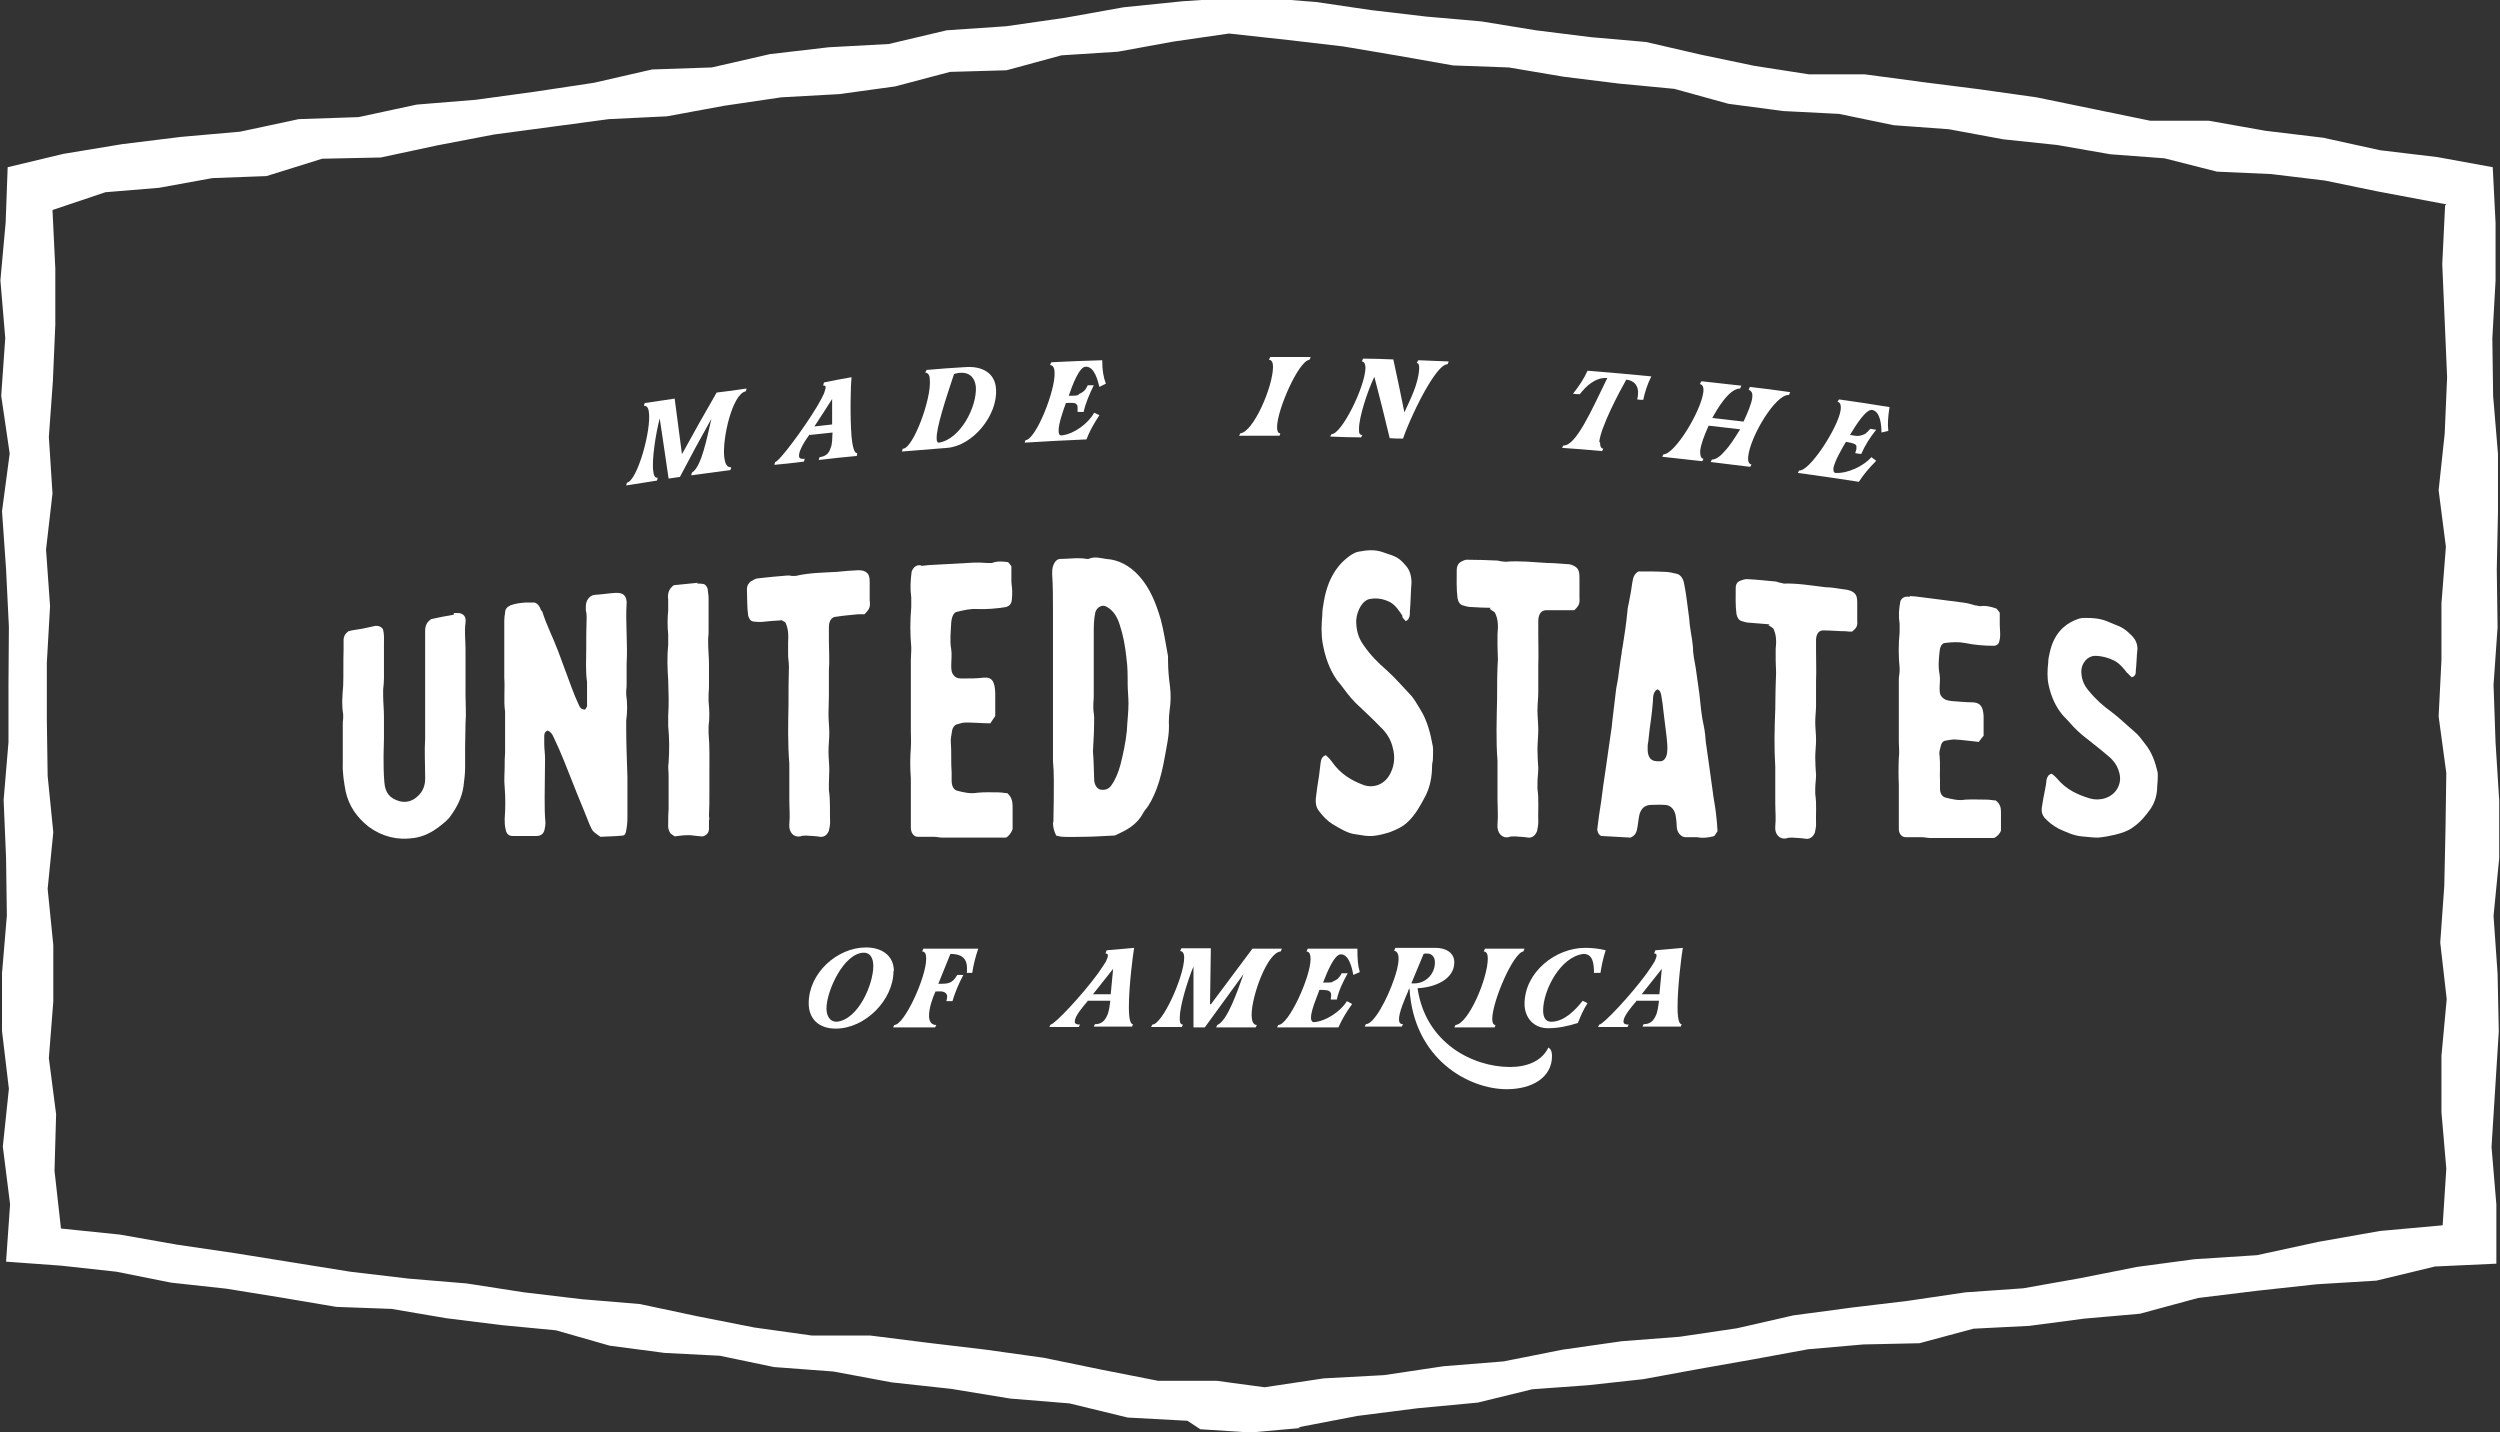 <svg width="274" height="157" viewBox="0 0 274 157" fill="none" xmlns="http://www.w3.org/2000/svg">
<rect x="0" y="0" width="274" height="157" fill="#333333" stroke="none"/>
<g clip-path="url(#clip0_713_2)">
<path d="M74.784 49.707C76.023 47.45 77.262 45.236 78.545 43.023C79.651 42.891 80.713 42.758 81.819 42.581C81.819 42.669 81.775 42.802 81.731 42.891C80.271 43.156 79.12 48.114 79.386 50.194C79.474 50.769 79.651 51.256 80.138 51.212C80.138 51.3 80.094 51.389 80.049 51.522C78.633 51.699 77.173 51.92 75.757 52.097C75.757 52.009 75.801 51.92 75.846 51.787C76.908 51.168 77.527 47.76 77.97 45.901C76.775 48.025 75.624 50.15 74.518 52.274C74.12 52.319 73.677 52.407 73.279 52.451C72.969 50.238 72.615 48.025 72.306 45.856C71.863 47.538 71.421 50.415 71.597 51.655C71.642 52.009 71.73 52.407 72.084 52.363C72.084 52.451 72.04 52.54 71.996 52.673C70.889 52.85 69.783 53.027 68.633 53.204C68.633 53.115 68.677 53.027 68.721 52.894C69.828 52.717 71.421 47.14 71.111 45.104C71.067 44.794 70.934 44.44 70.58 44.484C70.58 44.395 70.624 44.263 70.668 44.174C71.775 43.997 72.837 43.864 73.943 43.687C74.208 45.723 74.474 47.715 74.739 49.751L74.784 49.707Z" fill="white"/>
<path d="M88.722 47.627C88.192 48.335 87.528 49.441 87.572 49.973C87.572 50.238 87.793 50.327 88.192 50.282C88.192 50.371 88.147 50.459 88.103 50.592C87.041 50.725 85.935 50.858 84.873 50.946C84.873 50.858 84.917 50.769 84.961 50.637C85.404 50.592 88.103 46.963 89.563 44.528C89.873 43.997 90.139 43.51 90.316 43.112C90.404 42.802 90.493 42.581 90.493 42.448C90.493 42.315 90.404 42.227 90.227 42.271C90.227 42.138 90.271 42.05 90.316 41.917C91.333 41.696 92.351 41.519 93.325 41.341C93.236 42.094 93.148 45.591 93.325 47.804C93.369 48.246 93.502 49.707 93.944 49.663C93.944 49.751 93.944 49.84 93.9 49.973C92.528 50.105 91.112 50.238 89.74 50.415C89.74 50.327 89.785 50.238 89.829 50.105C90.493 50.017 90.847 49.707 91.024 49.132C91.245 48.645 91.201 47.981 91.245 47.405C90.404 47.494 89.608 47.583 88.767 47.671L88.722 47.627ZM91.201 46.564C91.201 45.635 91.201 44.661 91.201 43.732C90.537 44.75 89.917 45.768 89.254 46.742C89.917 46.653 90.537 46.609 91.201 46.52V46.564Z" fill="white"/>
<path d="M98.989 49.176C100.095 49.087 102.086 43.732 101.909 41.651C101.909 41.209 101.776 40.855 101.422 40.855C101.422 40.766 101.511 40.633 101.555 40.545C102.971 40.412 104.387 40.323 105.803 40.235C107.618 40.102 109.078 40.855 109.166 42.669C109.343 45.546 106.6 48.866 103.812 49.087C102.175 49.22 100.537 49.353 98.856 49.486C98.856 49.397 98.9 49.309 98.945 49.176H98.989ZM102.662 48.158C102.662 48.423 102.794 48.556 102.927 48.512C105.272 48.114 107.087 44.573 106.954 42.404C106.865 41.43 106.29 40.81 105.317 40.855C105.095 40.855 104.874 40.899 104.564 40.987C103.635 43.776 102.573 47.007 102.662 48.114V48.158Z" fill="white"/>
<path d="M118.238 43.2C118.238 43.2 118.636 43.023 118.813 42.846C118.99 42.669 119.123 42.448 119.211 42.227C119.432 42.227 119.654 42.227 119.875 42.227C119.388 43.245 118.99 44.13 118.769 45.148C118.547 45.148 118.326 45.148 118.105 45.148C118.105 44.971 118.105 44.794 118.105 44.705C118.105 44.573 118.105 44.44 118.016 44.351C117.884 44.13 117.574 44.13 116.822 44.174C116.556 44.927 115.981 46.476 116.025 47.273C116.025 47.583 116.158 47.76 116.379 47.715C117.707 47.583 119.3 46.387 119.919 45.236C120.096 45.325 120.318 45.414 120.495 45.502C119.831 46.52 119.388 47.317 119.078 48.158C116.822 48.246 114.565 48.379 112.308 48.512C112.308 48.423 112.352 48.335 112.397 48.246C113.547 48.158 115.671 42.802 115.583 40.855C115.583 40.412 115.45 40.014 115.096 40.014C115.096 39.925 115.184 39.792 115.229 39.704C117.087 39.615 118.946 39.527 120.804 39.482C120.804 40.589 120.937 41.341 121.203 42.05C120.981 42.182 120.716 42.271 120.495 42.404C120.318 41.74 119.963 40.146 118.99 40.191C118.282 40.191 117.53 42.227 117.131 43.377C117.618 43.377 117.972 43.377 118.193 43.289L118.238 43.2Z" fill="white"/>
<path d="M135.805 47.76C135.805 47.76 135.894 47.583 135.938 47.494C137.354 47.361 139.522 42.404 139.522 40.191C139.522 39.748 139.39 39.438 139.08 39.438C139.124 39.35 139.168 39.217 139.213 39.128C140.673 39.128 142.177 39.128 143.638 39.128C143.638 39.217 143.549 39.35 143.505 39.438C142.354 39.527 139.965 44.882 139.965 46.83C139.965 47.184 140.053 47.494 140.319 47.494C140.319 47.583 140.275 47.671 140.23 47.76C138.77 47.76 137.31 47.76 135.849 47.76H135.805Z" fill="white"/>
<path d="M153.86 45.325C154.568 43.776 155.453 42.094 155.541 40.412C155.541 40.102 155.541 39.792 155.276 39.792C155.32 39.704 155.364 39.571 155.453 39.482C156.559 39.527 157.665 39.571 158.771 39.615C158.771 39.704 158.683 39.837 158.639 39.925C158.108 39.925 157.4 40.81 156.603 42.094C155.408 44.041 154.169 46.874 153.771 48.069C153.284 48.069 152.797 48.069 152.311 48.025C151.78 45.768 151.204 43.51 150.629 41.297C149.877 42.846 148.948 45.723 148.948 46.963C148.948 47.405 148.948 47.671 149.302 47.671C149.302 47.76 149.213 47.848 149.169 47.937C148.063 47.937 146.912 47.892 145.806 47.848C145.806 47.76 145.894 47.671 145.939 47.583C147.045 47.583 149.611 42.404 149.656 40.323C149.656 40.014 149.567 39.615 149.257 39.615C149.302 39.527 149.346 39.394 149.39 39.305C150.496 39.305 151.603 39.35 152.709 39.394C153.151 41.386 153.55 43.377 153.948 45.325H153.86Z" fill="white"/>
<path d="M175.365 48.468C175.365 48.91 175.454 49.132 175.719 49.176C175.675 49.264 175.631 49.353 175.587 49.441C174.126 49.309 172.666 49.176 171.206 49.087C171.25 48.999 171.294 48.91 171.339 48.822C172.71 48.91 174.436 44.971 176.162 41.43C174.879 41.341 173.861 42.271 173.153 43.2C172.887 43.2 172.666 43.2 172.401 43.156C173.064 42.315 173.595 41.519 173.994 40.633C176.339 40.81 178.684 41.032 180.985 41.253C180.543 42.138 180.277 42.979 180.1 43.82C179.879 43.82 179.658 43.82 179.436 43.776C179.481 43.599 179.525 43.422 179.525 43.2C179.613 42.315 179.127 41.696 178.242 41.607C177.534 42.846 175.41 46.83 175.277 48.468H175.365Z" fill="white"/>
<path d="M191.074 46.255C191.561 45.192 191.959 44.263 192.048 43.599C192.092 43.156 192.048 42.891 191.65 42.714C191.694 42.625 191.738 42.536 191.782 42.404C193.243 42.581 194.747 42.758 196.207 42.979C196.163 43.068 196.119 43.156 196.075 43.289C194.614 43.156 191.827 47.848 191.605 50.017C191.561 50.415 191.605 50.858 191.959 50.902C191.915 50.991 191.871 51.079 191.827 51.168C190.366 50.991 188.95 50.814 187.49 50.637C187.534 50.548 187.578 50.459 187.623 50.371C187.977 50.371 188.464 50.105 188.95 49.53C189.57 48.91 190.145 47.981 190.72 47.051C189.57 46.919 188.419 46.786 187.269 46.653C186.782 47.715 186.428 48.689 186.339 49.397C186.339 49.751 186.339 50.238 186.693 50.282C186.693 50.371 186.605 50.459 186.561 50.548C185.1 50.371 183.64 50.238 182.18 50.061C182.224 49.973 182.268 49.884 182.313 49.796C183.552 49.796 186.428 45.104 186.693 42.935C186.738 42.536 186.649 42.138 186.295 42.094C186.339 42.005 186.428 41.917 186.472 41.784C187.932 41.961 189.393 42.094 190.853 42.271C190.809 42.359 190.765 42.448 190.72 42.581C189.481 42.581 188.154 44.927 187.667 45.812C188.818 45.945 189.968 46.078 191.119 46.21L191.074 46.255Z" fill="white"/>
<path d="M203.818 47.76C203.818 47.76 204.217 47.671 204.438 47.538C204.615 47.405 204.792 47.228 204.969 47.007C205.19 47.007 205.412 47.096 205.633 47.096C204.925 47.981 204.394 48.822 203.995 49.751C203.774 49.751 203.553 49.707 203.332 49.663C203.376 49.486 203.42 49.353 203.464 49.22C203.464 49.087 203.464 48.955 203.464 48.866C203.376 48.645 203.066 48.556 202.314 48.423C201.916 49.087 201.075 50.548 200.942 51.3C200.942 51.61 200.942 51.787 201.163 51.832C202.491 51.92 204.261 51.079 205.102 50.105C205.279 50.238 205.456 50.371 205.633 50.504C204.792 51.345 204.217 52.053 203.73 52.806C201.517 52.451 199.261 52.142 197.048 51.832C197.092 51.743 197.137 51.655 197.181 51.566C198.331 51.699 201.473 46.83 201.739 44.927C201.783 44.484 201.739 44.086 201.385 44.041C201.429 43.953 201.517 43.864 201.562 43.776C203.42 44.041 205.234 44.307 207.093 44.617C206.916 45.723 206.872 46.476 206.96 47.228C206.695 47.273 206.474 47.361 206.208 47.405C206.208 46.697 206.12 45.104 205.19 44.927C204.482 44.838 203.376 46.653 202.756 47.671C203.243 47.76 203.553 47.804 203.818 47.76Z" fill="white"/>
<path d="M49.738 67.191C49.738 67.191 50.092 67.191 50.313 67.191C50.844 67.279 51.109 67.633 51.021 68.253C50.888 69.227 51.021 70.156 51.021 71.13C51.021 72.812 51.021 74.494 51.021 76.176C51.021 77.194 51.109 78.212 51.021 79.275C51.021 80.116 50.977 81.001 50.977 81.842C50.977 82.594 50.977 83.347 50.977 84.099C50.977 84.807 50.888 85.471 50.8 86.18C50.623 87.419 50.092 88.437 49.428 89.367C49.118 89.853 48.632 90.207 48.189 90.562C47.348 91.225 46.375 91.712 45.357 91.845C43.587 92.111 41.905 91.712 40.401 90.606C39.118 89.588 38.233 88.349 37.879 86.711C37.702 85.737 37.525 84.719 37.569 83.657C37.569 82.284 37.569 80.868 37.569 79.452C37.569 79.23 37.569 78.965 37.613 78.743C37.613 78.566 37.613 78.389 37.613 78.301C37.436 77.239 37.525 76.176 37.613 75.158C37.657 73.83 37.613 72.502 37.657 71.13C37.657 70.82 37.657 70.511 37.657 70.156C37.657 69.758 37.834 69.448 38.188 69.183C38.631 69.05 39.162 69.006 39.649 68.917C40.091 68.829 40.489 68.74 40.888 68.651C41.33 68.519 41.684 68.607 41.95 68.917C42.127 69.448 42.082 69.979 42.082 70.555C42.082 71.794 42.082 73.078 42.082 74.361C42.082 74.76 42.038 75.158 41.994 75.556C41.994 75.778 41.994 75.955 41.994 76.176C41.994 76.973 42.082 77.77 42.082 78.566C42.082 79.363 42.082 80.116 42.082 80.912C42.082 81.576 42.038 82.196 42.038 82.86C42.038 83.834 42.038 84.763 42.127 85.737C42.215 86.888 42.702 87.507 43.808 87.817C44.516 87.994 45.18 87.817 45.755 87.286C46.375 86.755 46.64 86.002 46.596 85.162C46.596 83.745 46.507 82.329 46.596 80.957C46.596 79.85 46.596 78.832 46.596 77.725C46.596 76.663 46.596 75.601 46.596 74.538C46.596 72.724 46.596 70.953 46.596 69.138C46.596 68.651 46.729 68.209 47.26 67.855C48.1 67.678 48.897 67.501 49.738 67.368V67.191Z" fill="white"/>
<path d="M59.429 67.014C59.915 68.563 60.623 69.891 61.199 71.44C61.685 72.768 62.172 74.052 62.659 75.379C62.88 75.999 63.146 76.619 63.411 77.194C63.544 77.548 63.721 77.77 64.119 77.77C64.163 77.77 64.252 77.548 64.34 77.416C64.34 76.929 64.34 76.53 64.34 76.088C64.34 75.734 64.34 75.335 64.34 74.981C64.34 74.893 64.34 74.804 64.34 74.76C64.163 73.52 64.252 72.281 64.252 71.042C64.252 69.891 64.252 68.829 64.296 67.722C64.296 67.456 64.296 67.191 64.208 66.925C64.208 66.793 64.208 66.571 64.208 66.438C64.208 65.863 64.562 65.288 65.137 65.199C65.933 65.155 66.73 65.022 67.482 64.978C67.704 64.978 67.925 64.978 68.146 65.066C68.456 65.199 68.633 65.465 68.677 65.907C68.677 65.907 68.677 66.04 68.677 66.084C68.544 68.342 68.81 70.555 68.677 72.768C68.677 73.476 68.677 74.184 68.677 74.893C68.677 75.158 68.677 75.424 68.633 75.689C68.633 75.822 68.633 75.955 68.633 76.132C68.766 77.061 68.766 78.035 68.633 78.965C68.633 79.319 68.633 79.673 68.633 80.027C68.633 81.709 68.721 83.48 68.766 85.162C68.766 86.666 68.766 88.127 68.766 89.632C68.766 90.119 68.721 90.562 68.633 91.004C68.633 91.181 68.544 91.314 68.5 91.447C68.412 91.535 68.323 91.58 68.234 91.58C67.394 91.668 66.597 91.668 65.801 91.712C65.579 91.535 65.27 91.358 65.048 91.137C64.871 90.96 64.739 90.65 64.606 90.34C64.163 89.234 63.721 88.127 63.278 87.065C62.792 85.826 62.305 84.63 61.818 83.391C61.464 82.506 61.066 81.621 60.668 80.779C60.535 80.425 60.314 80.204 60.048 80.071C59.738 80.16 59.65 80.381 59.65 80.647C59.65 80.957 59.65 81.222 59.65 81.532C59.65 82.063 59.738 82.594 59.738 83.17C59.738 84.586 59.694 86.002 59.694 87.375C59.694 88.304 59.694 89.278 59.783 90.207C59.783 90.429 59.738 90.65 59.694 90.871C59.606 91.403 59.252 91.624 58.809 91.624C57.968 91.624 57.083 91.624 56.198 91.624C55.756 91.624 55.49 91.403 55.402 90.827C55.313 90.473 55.313 90.075 55.313 89.721C55.402 88.57 55.402 87.419 55.313 86.268C55.225 85.471 55.313 84.719 55.313 83.922C55.313 83.435 55.313 82.993 55.358 82.506C55.358 82.196 55.358 81.93 55.358 81.621C55.358 80.514 55.358 79.452 55.358 78.301C55.358 78.212 55.358 78.124 55.358 77.991C55.181 76.796 55.358 75.556 55.269 74.317C55.269 72.193 55.269 70.112 55.269 68.032C55.269 67.722 55.313 67.412 55.358 67.147C55.358 66.748 55.579 66.527 55.933 66.35C56.508 66.129 57.039 66.084 57.57 66.04C57.88 66.04 58.145 66.04 58.588 66.04C58.898 66.129 59.163 66.438 59.296 66.881L59.429 67.014Z" fill="white"/>
<path d="M76.377 63.96C76.598 63.96 76.819 63.96 77.085 64.004C77.306 64.048 77.483 64.269 77.571 64.579C77.571 64.845 77.66 65.199 77.66 65.509C77.66 66.748 77.66 67.943 77.66 69.138C77.66 69.404 77.66 69.67 77.616 69.935C77.616 70.112 77.616 70.289 77.616 70.466C77.616 71.263 77.704 71.971 77.704 72.768C77.704 73.52 77.704 74.229 77.704 75.025C77.704 75.335 77.704 75.734 77.66 76.043C77.66 76.353 77.66 76.619 77.66 76.884C77.748 77.77 77.793 78.699 77.66 79.584C77.66 79.85 77.66 80.116 77.66 80.381C77.793 81.842 77.748 83.347 77.748 84.807C77.748 85.471 77.748 86.18 77.748 86.844C77.748 87.684 77.748 88.57 77.704 89.411C77.704 89.588 77.793 89.721 77.704 89.898C77.704 90.163 77.704 90.517 77.704 90.827C77.704 91.225 77.483 91.535 77.04 91.668C76.642 91.668 76.111 91.58 75.624 91.535C75.536 91.535 75.403 91.535 75.315 91.535C74.872 91.535 74.341 91.624 73.943 91.668C73.766 91.535 73.633 91.447 73.5 91.358C73.279 91.049 73.191 90.694 73.235 90.296C73.235 89.721 73.235 89.189 73.279 88.658C73.279 88.437 73.279 88.26 73.279 88.039C73.279 87.552 73.279 87.021 73.279 86.489C73.279 86.002 73.279 85.471 73.279 84.984C73.279 84.498 73.191 84.055 73.279 83.568C73.368 82.24 73.368 80.912 73.235 79.584C73.235 79.186 73.235 78.788 73.235 78.434C73.323 77.15 73.279 75.866 73.235 74.538C73.146 73.255 73.102 71.971 73.235 70.643C73.235 70.289 73.235 69.935 73.235 69.537C73.146 68.651 73.146 67.766 73.235 66.881C73.235 66.527 73.235 66.129 73.235 65.73C73.146 65.111 73.279 64.535 73.854 64.137C74.739 64.048 75.624 63.96 76.509 63.871L76.377 63.96Z" fill="white"/>
<path d="M85.625 67.988C84.917 68.032 84.209 68.076 83.457 68.165C83.147 68.165 82.882 68.165 82.572 68.12C82.262 68.076 82.085 67.811 81.996 67.456C81.864 66.527 81.908 65.553 81.864 64.579C81.864 64.181 82.041 63.915 82.262 63.738C82.572 63.561 82.837 63.384 83.103 63.384C84.165 63.252 85.271 63.163 86.333 63.074C86.466 63.074 86.599 63.074 86.775 63.119C86.908 63.119 87.085 63.119 87.218 63.119C88.723 62.765 90.227 62.765 91.732 62.676C92.484 62.587 93.236 62.543 94.033 62.499C94.21 62.499 94.342 62.499 94.564 62.543C95.139 62.72 95.316 63.03 95.316 63.783C95.316 64.269 95.316 64.712 95.316 65.155C95.316 65.376 95.316 65.597 95.316 65.775C95.404 66.527 95.316 66.748 94.741 67.324C94.564 67.324 94.298 67.324 94.033 67.324C93.236 67.412 92.484 67.456 91.687 67.589C91.156 67.589 90.847 68.032 90.847 68.74C90.847 69.271 90.847 69.714 90.847 70.245C90.847 71.307 90.935 72.414 90.847 73.476C90.847 74.406 90.847 75.335 90.847 76.309C90.847 76.929 90.802 77.637 90.802 78.301C90.802 78.965 90.891 79.673 90.891 80.337C90.891 81.001 90.802 81.709 90.802 82.373C90.802 83.037 90.891 83.701 90.891 84.365C90.891 84.896 90.847 85.383 90.847 85.958C90.847 86.135 90.847 86.357 90.847 86.578C91.024 87.773 90.935 88.968 90.979 90.163C90.979 90.473 90.891 90.783 90.847 91.049C90.625 91.58 90.271 91.757 89.873 91.712C89.386 91.624 88.9 91.624 88.369 91.58C88.147 91.58 87.926 91.58 87.705 91.668C86.997 91.801 86.421 91.225 86.51 90.296C86.599 89.411 86.51 88.57 86.51 87.729C86.51 86.844 86.51 85.958 86.51 85.073C86.51 84.807 86.51 84.586 86.51 84.365C86.51 84.099 86.51 83.878 86.51 83.701C86.333 81.532 86.377 79.407 86.421 77.239C86.421 75.866 86.421 74.494 86.466 73.078C86.466 72.591 86.377 72.192 86.377 71.75C86.377 71.307 86.377 70.909 86.377 70.466C86.421 69.67 86.421 68.873 86.067 68.209C85.891 68.076 85.713 68.032 85.537 67.899L85.625 67.988Z" fill="white"/>
<path d="M100.98 62.012C101.29 62.012 101.688 61.924 101.998 61.924C103.635 61.835 105.228 61.746 106.821 61.658C107.264 61.658 107.706 61.658 108.149 61.702C108.37 61.702 108.547 61.702 108.724 61.702C109.299 61.481 109.874 61.525 110.494 61.614C110.627 61.791 110.759 61.924 110.848 62.056C110.848 62.676 110.848 63.163 110.848 63.65C110.848 64.048 110.936 64.402 110.936 64.801C110.936 65.111 110.936 65.465 110.892 65.775C110.848 66.217 110.582 66.438 110.273 66.527C109.211 66.704 108.149 66.793 107.042 66.748C106.334 66.704 105.626 66.881 104.874 67.058C104.52 67.102 104.299 67.633 104.255 68.253C104.21 69.227 104.078 70.201 104.255 71.174C104.343 71.706 104.255 72.325 104.255 72.856C104.255 73.299 104.255 73.698 104.52 74.007C104.83 74.406 105.228 74.361 105.626 74.361C106.334 74.361 107.087 74.361 107.795 74.273C108.724 74.184 109.034 74.671 109.078 75.955C109.078 76.752 109.078 77.548 109.078 78.478C108.901 78.699 108.768 78.965 108.547 79.275C107.618 79.275 106.733 79.186 105.848 79.186C105.494 79.186 105.14 79.319 104.83 79.407C104.564 79.496 104.387 79.806 104.343 80.116C104.299 80.514 104.166 80.957 104.21 81.355C104.299 82.462 104.21 83.568 104.299 84.63C104.299 84.94 104.299 85.25 104.299 85.56C104.299 86.135 104.52 86.578 104.918 86.666C105.626 86.844 106.334 87.021 107.087 86.888C107.883 86.799 108.635 86.844 109.432 86.844C109.786 86.844 110.14 86.932 110.405 86.932C110.848 87.33 110.981 87.773 110.981 88.393C110.981 89.234 110.981 90.03 110.981 90.871C110.833 91.285 110.597 91.594 110.273 91.801C108.768 91.801 107.308 91.801 105.759 91.801C104.918 91.801 104.122 91.801 103.281 91.801C102.971 91.801 102.662 91.712 102.352 91.712C102.042 91.712 101.732 91.712 101.422 91.712C101.113 91.712 100.847 91.712 100.582 91.712C100.139 91.712 99.829 91.27 99.829 90.694C99.829 90.075 99.829 89.499 99.829 88.968C99.829 88.747 99.829 88.525 99.829 88.304C99.829 87.463 99.829 86.666 99.829 85.781C99.829 85.648 99.829 85.471 99.829 85.294C99.741 84.188 99.741 83.081 99.829 81.93C99.874 81.311 99.829 80.647 99.829 80.071C99.829 79.85 99.829 79.629 99.829 79.452C99.829 77.061 99.829 74.671 99.829 72.325C99.829 71.971 99.874 71.617 99.874 71.263C99.874 71.13 99.874 70.998 99.874 70.909C99.741 69.493 99.741 68.032 99.874 66.527C99.874 66.173 99.874 65.819 99.874 65.465C99.741 64.535 99.785 63.65 99.918 62.632C100.139 62.101 100.493 61.879 100.936 61.968L100.98 62.012Z" fill="white"/>
<path d="M115.45 90.163C115.45 89.322 115.494 88.437 115.494 87.552C115.494 86.18 115.538 84.763 115.406 83.391C115.406 83.258 115.406 83.126 115.406 82.993C115.406 79.584 115.406 76.176 115.406 72.812C115.406 71.573 115.406 70.289 115.406 69.05C115.406 68.386 115.406 67.722 115.406 67.014C115.406 65.686 115.406 64.269 115.317 62.897C115.317 62.676 115.317 62.455 115.361 62.233C115.494 61.658 115.804 61.26 116.202 61.26C117.176 61.26 118.149 61.083 119.123 61.26C119.211 61.26 119.211 61.26 119.3 61.26C119.964 60.95 120.583 61.171 121.247 61.26C122.574 61.348 123.813 61.968 124.875 63.163C126.026 64.447 126.69 66.084 127.221 67.899C127.575 69.227 127.752 70.555 128.017 71.927C128.017 72.06 128.017 72.237 128.017 72.414C128.017 73.343 128.106 74.361 128.238 75.291C128.327 76.088 128.327 76.973 128.194 77.814C128.15 78.212 128.106 78.655 128.106 79.098C128.194 80.47 127.884 81.665 127.663 82.948C127.442 84.188 127.176 85.383 126.734 86.534C126.424 87.33 126.026 88.171 125.495 88.791C125.451 88.88 125.362 88.968 125.318 89.057C124.566 90.473 123.415 91.004 122.265 91.535C122.22 91.58 122.088 91.58 121.999 91.58C120.937 91.624 119.831 91.712 118.769 91.712C118.016 91.712 117.22 91.757 116.468 91.712C116.246 91.712 115.981 91.624 115.76 91.58C115.494 91.049 115.406 90.606 115.406 90.119L115.45 90.163ZM119.919 85.383C119.919 86.002 120.229 86.445 120.583 86.534C121.026 86.622 121.512 86.534 121.822 86.047C122.265 85.427 122.574 84.63 122.796 83.834C123.105 82.594 123.371 81.399 123.504 80.071C123.548 79.098 123.681 78.079 123.681 77.106C123.681 76.397 123.592 75.645 123.592 74.937C123.592 74.007 123.592 73.034 123.459 72.148C123.327 70.82 123.105 69.625 122.707 68.43C122.397 67.456 121.911 66.793 121.158 66.438C120.716 66.261 120.185 66.615 120.052 67.102C119.875 67.855 119.875 68.696 119.875 69.448C119.875 69.802 119.875 70.112 119.875 70.466C119.875 72.325 119.875 74.096 119.875 75.955C119.875 76.353 119.875 76.707 119.831 77.106C119.831 77.283 119.831 77.46 119.831 77.637C119.831 77.991 119.919 78.301 119.919 78.655C119.919 79.85 119.875 81.045 119.787 82.373C119.875 83.258 119.875 84.321 119.919 85.339V85.383Z" fill="white"/>
<path d="M153.771 67.589C153.373 66.97 152.93 66.306 152.355 65.996C151.647 65.642 150.939 65.509 150.187 65.642C149.39 65.73 148.726 66.837 148.638 67.988C148.638 69.05 148.859 69.891 149.434 70.688C150.187 71.794 151.072 72.679 152.001 73.476C152.886 74.273 153.682 75.202 154.523 76.088C154.966 76.53 155.32 77.194 155.674 77.77C156.426 78.965 156.78 80.381 157.046 81.842C157.09 82.284 157.046 82.727 157.046 83.214C157.046 83.435 156.957 83.657 156.957 83.878C156.957 85.117 156.736 86.268 156.205 87.286C155.674 88.304 155.099 89.322 154.346 90.03C153.727 90.65 152.974 90.96 152.266 91.225C151.691 91.403 151.027 91.58 150.408 91.624C149.833 91.668 149.213 91.535 148.638 91.447C147.709 91.358 146.912 90.827 146.071 90.34C145.496 89.986 144.965 89.455 144.523 88.835C144.257 88.481 144.169 88.039 144.213 87.507C144.301 86.666 144.434 85.826 144.567 85.029C144.611 84.542 144.7 84.055 144.744 83.568C144.788 83.17 144.965 82.86 145.319 82.771C145.496 82.948 145.762 83.17 145.939 83.435C146.912 84.852 148.151 85.56 149.479 86.047C150.496 86.401 151.868 86.047 152.488 84.542C152.842 83.745 152.886 82.86 152.665 82.019C152.443 81.001 151.912 80.248 151.293 79.673C150.408 78.743 149.523 77.947 148.594 77.061C148.284 76.752 147.974 76.397 147.664 75.999C147.31 75.556 146.956 75.025 146.558 74.583C145.717 73.388 145.231 72.016 144.965 70.511C144.788 69.448 144.832 68.475 144.921 67.412C144.921 66.925 145.009 66.394 145.098 65.907C145.496 63.561 146.514 61.835 148.151 60.773C148.372 60.64 148.638 60.507 148.903 60.463C149.833 60.286 150.718 60.197 151.647 60.551C152.222 60.773 152.797 60.861 153.329 61.26C153.638 61.481 153.904 61.791 154.169 62.101C154.523 62.543 154.7 63.163 154.7 63.871C154.612 64.889 154.612 65.996 154.523 67.014C154.523 67.412 154.523 67.855 154.081 68.076C153.948 67.943 153.771 67.766 153.638 67.545L153.771 67.589Z" fill="white"/>
<path d="M163.373 66.615C162.665 66.615 161.957 66.571 161.205 66.527C160.895 66.527 160.63 66.438 160.32 66.35C160.01 66.261 159.833 65.996 159.745 65.553C159.612 64.535 159.656 63.473 159.656 62.455C159.656 62.056 159.833 61.746 160.055 61.614C160.364 61.437 160.63 61.304 160.895 61.348C161.957 61.348 163.064 61.392 164.126 61.437C164.258 61.481 164.391 61.481 164.568 61.525C164.701 61.525 164.878 61.569 165.011 61.569C166.515 61.437 168.02 61.614 169.568 61.702C170.321 61.702 171.073 61.791 171.87 61.835C172.047 61.835 172.179 61.879 172.401 61.968C172.976 62.233 173.109 62.543 173.109 63.34C173.109 63.827 173.109 64.269 173.109 64.756C173.109 64.978 173.109 65.199 173.109 65.376C173.153 66.129 173.109 66.35 172.533 66.881C172.356 66.881 172.091 66.881 171.825 66.881C171.029 66.881 170.276 66.881 169.48 66.881C168.949 66.881 168.639 67.235 168.595 67.988C168.595 68.519 168.595 69.006 168.595 69.537C168.595 70.643 168.639 71.794 168.595 72.901C168.595 73.874 168.595 74.848 168.595 75.822C168.595 76.486 168.506 77.194 168.506 77.858C168.506 78.566 168.595 79.275 168.595 79.983C168.595 80.691 168.506 81.399 168.506 82.107C168.506 82.816 168.551 83.48 168.595 84.188C168.595 84.719 168.506 85.25 168.506 85.826C168.506 86.002 168.506 86.224 168.506 86.445C168.683 87.684 168.551 88.924 168.595 90.163C168.595 90.473 168.506 90.783 168.462 91.093C168.241 91.624 167.887 91.845 167.489 91.801C167.002 91.712 166.515 91.712 165.984 91.668C165.763 91.668 165.542 91.668 165.32 91.757C164.612 91.889 164.037 91.27 164.126 90.34C164.214 89.411 164.126 88.525 164.126 87.64C164.126 86.711 164.126 85.781 164.126 84.852C164.126 84.586 164.126 84.321 164.126 84.099C164.126 83.834 164.126 83.612 164.126 83.391C163.949 81.134 164.037 78.832 164.081 76.575C164.081 75.114 164.081 73.698 164.17 72.237C164.17 71.75 164.126 71.307 164.126 70.82C164.126 70.378 164.126 69.935 164.126 69.493C164.214 68.651 164.214 67.811 163.816 67.102C163.639 66.969 163.462 66.881 163.285 66.748L163.373 66.615Z" fill="white"/>
<path d="M187.756 91.668C187.18 91.801 186.605 91.889 186.03 91.757C185.808 91.757 185.543 91.757 185.322 91.757C185.1 91.757 184.923 91.757 184.746 91.757C184.26 91.757 183.817 91.27 183.773 90.65C183.773 90.296 183.729 89.942 183.684 89.588C183.596 88.747 183.109 88.216 182.445 88.216C181.959 88.171 181.472 88.216 180.985 88.216C180.233 88.216 179.746 88.658 179.613 89.632C179.569 89.986 179.525 90.296 179.481 90.562C179.392 91.181 179.259 91.58 178.684 91.801C177.711 91.757 176.56 91.668 175.498 91.624C175.188 91.491 175.1 91.181 175.056 90.916C175.188 89.809 175.321 88.835 175.498 87.773C175.631 86.622 175.808 85.471 175.985 84.276C176.162 83.081 176.339 81.798 176.516 80.558C176.604 79.983 176.693 79.407 176.737 78.788C176.87 77.725 177.003 76.575 177.135 75.468C177.224 74.937 177.357 74.406 177.401 73.874C177.489 73.211 177.578 72.635 177.666 71.971C177.755 71.573 177.755 71.174 177.843 70.865C178.065 69.537 178.242 68.253 178.374 66.925C178.374 66.571 178.507 66.261 178.551 65.907C178.684 65.243 178.817 64.535 178.905 63.827C178.994 63.252 179.127 62.897 179.569 62.632C179.835 62.632 180.144 62.632 180.454 62.632C181.118 62.632 181.782 62.632 182.49 62.676C182.932 62.676 183.375 62.809 183.817 62.897C184.215 63.03 184.481 63.428 184.569 63.915C184.702 64.535 184.791 65.155 184.879 65.819C184.968 66.483 185.056 67.147 185.145 67.855C185.189 68.829 185.454 69.847 185.543 70.865C185.543 71.661 185.72 72.458 185.853 73.211C185.985 74.14 186.118 75.07 186.251 76.043C186.384 77.239 186.472 78.434 186.738 79.584C186.87 80.204 186.915 80.779 186.959 81.355C187.092 82.196 187.18 82.993 187.313 83.834C187.446 84.807 187.578 85.737 187.711 86.711C187.8 87.507 187.977 88.304 188.065 89.101C188.154 89.765 188.198 90.429 188.242 91.093C188.11 91.314 187.977 91.491 187.888 91.624L187.756 91.668ZM181.162 76.84C181.074 78.257 180.808 79.629 180.675 81.045C180.675 81.266 180.587 81.532 180.587 81.709C180.498 83.258 181.074 83.48 181.959 83.435C182.357 83.435 182.622 83.081 182.711 82.55C182.799 81.93 182.711 81.399 182.667 80.824C182.534 79.894 182.445 78.876 182.313 77.947C182.268 77.371 182.18 76.84 182.091 76.309C182.047 75.999 181.959 75.645 181.649 75.556C181.206 75.778 181.162 76.353 181.162 76.84Z" fill="white"/>
<path d="M193.951 68.43C193.243 68.386 192.535 68.297 191.782 68.253C191.473 68.253 191.207 68.165 190.897 68.076C190.588 67.988 190.411 67.722 190.322 67.324C190.189 66.35 190.234 65.376 190.234 64.447C190.234 64.048 190.411 63.783 190.632 63.694C190.942 63.561 191.207 63.473 191.473 63.473C192.535 63.517 193.641 63.65 194.659 63.738C194.791 63.783 194.924 63.827 195.101 63.871C195.234 63.871 195.411 63.96 195.544 63.96C197.048 63.915 198.553 64.181 200.057 64.358C200.809 64.358 201.562 64.535 202.314 64.624C202.491 64.624 202.624 64.712 202.845 64.756C203.42 65.022 203.553 65.332 203.553 66.04C203.553 66.483 203.553 66.881 203.553 67.324C203.553 67.545 203.553 67.722 203.553 67.899C203.597 68.563 203.553 68.784 202.978 69.227C202.801 69.227 202.535 69.227 202.27 69.183C201.473 69.183 200.721 69.094 199.924 69.094C199.393 69.05 199.084 69.404 199.039 70.068C199.039 70.555 199.039 70.998 199.039 71.484C199.039 72.502 199.084 73.565 199.039 74.583C199.039 75.468 199.039 76.353 199.039 77.283C199.039 77.902 198.951 78.522 198.951 79.142C198.951 79.806 199.039 80.425 199.039 81.089C199.039 81.753 198.951 82.373 198.951 83.037C198.951 83.701 198.995 84.276 199.039 84.94C199.039 85.427 198.951 85.914 198.951 86.445C198.951 86.622 198.951 86.799 198.951 87.021C199.128 88.171 198.995 89.278 199.039 90.429C199.039 90.694 198.951 91.004 198.907 91.27C198.685 91.757 198.331 91.978 197.933 91.934C197.446 91.845 196.96 91.845 196.429 91.801C196.207 91.801 195.986 91.801 195.765 91.889C195.057 92.022 194.482 91.447 194.57 90.562C194.659 89.676 194.57 88.88 194.57 88.039C194.57 87.153 194.57 86.312 194.57 85.427C194.57 85.162 194.57 84.94 194.57 84.719C194.57 84.453 194.57 84.276 194.57 84.055C194.437 81.93 194.482 79.85 194.57 77.725C194.57 76.353 194.614 75.025 194.659 73.698C194.659 73.255 194.614 72.812 194.614 72.37C194.614 71.971 194.614 71.529 194.614 71.13C194.703 70.334 194.703 69.581 194.349 68.873C194.172 68.74 194.039 68.651 193.818 68.519L193.951 68.43Z" fill="white"/>
<path d="M209.306 65.332C209.615 65.332 210.014 65.376 210.323 65.42C211.961 65.642 213.554 65.819 215.147 66.04C215.589 66.084 216.032 66.217 216.474 66.35C216.651 66.35 216.872 66.438 217.049 66.438C217.625 66.35 218.2 66.483 218.819 66.704C218.952 66.881 219.085 67.014 219.173 67.147C219.173 67.678 219.173 68.076 219.173 68.475C219.173 68.829 219.218 69.094 219.218 69.448C219.218 69.714 219.218 69.979 219.129 70.245C219.085 70.599 218.819 70.776 218.51 70.776C217.448 70.776 216.386 70.688 215.324 70.466C214.616 70.334 213.908 70.378 213.2 70.466C212.846 70.466 212.624 70.865 212.58 71.396C212.492 72.237 212.403 73.078 212.58 73.919C212.669 74.406 212.58 74.937 212.58 75.379C212.58 75.778 212.58 76.132 212.846 76.397C213.155 76.752 213.554 76.796 213.952 76.84C214.66 76.884 215.412 76.973 216.12 76.973C217.049 76.973 217.359 77.46 217.403 78.522C217.403 79.186 217.403 79.85 217.403 80.647C217.226 80.824 217.094 81.045 216.872 81.311C215.943 81.222 215.058 81.089 214.217 81.045C213.863 81.045 213.509 81.134 213.2 81.178C212.934 81.222 212.757 81.488 212.713 81.753C212.624 82.107 212.492 82.462 212.58 82.816C212.669 83.789 212.58 84.719 212.624 85.648C212.624 85.914 212.624 86.18 212.624 86.445C212.624 86.932 212.846 87.33 213.244 87.419C213.952 87.596 214.66 87.773 215.412 87.64C216.209 87.596 216.961 87.64 217.757 87.64C218.111 87.64 218.465 87.729 218.731 87.729C219.173 88.083 219.306 88.437 219.306 88.968C219.306 89.676 219.306 90.34 219.306 91.049C219.159 91.403 218.908 91.668 218.554 91.845C217.049 91.845 215.589 91.845 214.04 91.845C213.2 91.845 212.403 91.845 211.562 91.845C211.253 91.845 210.943 91.757 210.633 91.757C210.323 91.757 210.014 91.757 209.704 91.757C209.394 91.757 209.129 91.757 208.863 91.757C208.421 91.757 208.111 91.358 208.111 90.871C208.111 90.34 208.111 89.809 208.111 89.322C208.111 89.145 208.111 88.924 208.111 88.747C208.111 87.994 208.111 87.242 208.111 86.489C208.111 86.357 208.111 86.224 208.111 86.047C208.067 85.073 208.067 84.055 208.111 83.037C208.199 82.506 208.111 81.886 208.111 81.355C208.111 81.178 208.111 80.957 208.111 80.824C208.111 78.655 208.111 76.575 208.111 74.45C208.111 74.14 208.199 73.83 208.199 73.52C208.199 73.388 208.199 73.299 208.199 73.211C208.067 71.927 208.067 70.599 208.199 69.316C208.199 69.006 208.199 68.696 208.199 68.386C208.067 67.545 208.111 66.748 208.288 65.863C208.509 65.42 208.907 65.332 209.306 65.42V65.332Z" fill="white"/>
<path d="M233.157 73.786C232.758 73.255 232.316 72.724 231.741 72.414C231.033 72.06 230.325 71.883 229.617 71.883C228.82 71.883 228.156 72.635 228.112 73.52C228.112 74.317 228.333 75.025 228.909 75.689C229.661 76.619 230.502 77.371 231.431 78.035C232.316 78.699 233.112 79.496 233.953 80.204C234.396 80.558 234.75 81.089 235.104 81.532C235.856 82.462 236.21 83.524 236.475 84.63C236.52 84.984 236.475 85.294 236.475 85.648C236.475 85.826 236.431 85.958 236.431 86.135C236.431 87.065 236.21 87.862 235.723 88.614C235.192 89.367 234.617 90.075 233.865 90.606C233.245 91.093 232.493 91.314 231.785 91.491C231.21 91.624 230.546 91.757 229.926 91.801C229.351 91.801 228.732 91.712 228.156 91.668C227.227 91.58 226.431 91.181 225.634 90.827C225.059 90.517 224.528 90.119 224.085 89.632C223.82 89.322 223.731 88.968 223.776 88.57C223.864 87.906 223.997 87.242 224.13 86.578C224.218 86.18 224.262 85.826 224.307 85.427C224.395 85.117 224.528 84.852 224.882 84.807C225.059 84.94 225.324 85.162 225.501 85.383C226.475 86.534 227.714 87.109 229.041 87.507C230.059 87.817 231.431 87.507 232.05 86.445C232.404 85.826 232.449 85.206 232.227 84.542C232.006 83.745 231.475 83.17 230.856 82.683C229.971 81.93 229.086 81.266 228.156 80.514C227.847 80.248 227.537 79.939 227.227 79.629C226.873 79.23 226.519 78.832 226.121 78.434C225.28 77.46 224.793 76.309 224.528 75.07C224.351 74.229 224.395 73.432 224.484 72.635C224.484 72.237 224.572 71.838 224.661 71.484C225.059 69.67 226.077 68.43 227.714 67.855C227.935 67.766 228.201 67.722 228.466 67.722C229.395 67.722 230.28 67.766 231.21 68.209C231.785 68.475 232.36 68.607 232.891 69.006C233.201 69.227 233.466 69.493 233.732 69.758C234.086 70.156 234.263 70.599 234.263 71.13C234.174 71.883 234.174 72.679 234.086 73.476C234.086 73.786 234.086 74.096 233.643 74.229C233.511 74.096 233.334 73.963 233.201 73.786H233.157Z" fill="white"/>
<path d="M97.927 106.408C97.927 109.639 94.785 112.737 91.599 112.737C89.785 112.737 88.634 111.719 88.634 109.949C88.634 106.673 91.732 103.84 94.918 103.84C96.643 103.84 97.971 104.726 97.971 106.452L97.927 106.408ZM90.581 110.524C90.581 111.321 90.935 111.985 91.687 111.985C94.077 111.763 95.714 107.868 95.714 105.877C95.714 104.991 95.36 104.416 94.696 104.416C92.484 104.416 90.581 108.621 90.581 110.524Z" fill="white"/>
<path d="M105.98 106.585C105.98 106.585 105.98 106.319 105.98 106.098C105.98 104.903 105.228 104.549 104.166 104.549L102.839 107.824C103.945 107.824 104.343 107.824 104.918 106.85H105.582C105.051 107.868 104.697 108.709 104.387 109.727H103.724C103.724 109.727 103.812 109.373 103.812 109.24C103.812 108.975 103.679 108.798 103.414 108.709C103.193 108.621 102.883 108.665 102.529 108.665C102.219 109.329 101.821 110.48 101.821 111.321C101.821 111.896 102.042 112.339 102.617 112.339L102.485 112.604H97.882L98.015 112.339C99.121 112.339 101.511 107.116 101.511 105.08C101.511 104.637 101.422 104.283 101.068 104.283L101.201 103.973H107.219C106.91 104.858 106.688 105.744 106.556 106.629H105.892L105.98 106.585Z" fill="white"/>
<path d="M119.167 109.772C118.592 110.436 117.795 111.409 117.795 111.941C117.795 112.206 117.972 112.295 118.37 112.295L118.238 112.56H115.007L115.14 112.295C115.583 112.295 118.636 109.019 120.318 106.718C120.672 106.231 120.981 105.744 121.203 105.39C121.335 105.08 121.424 104.903 121.424 104.726C121.424 104.549 121.335 104.504 121.158 104.504L121.291 104.15L124.3 103.885C124.167 104.637 123.725 108.09 123.725 110.347C123.725 110.79 123.725 112.25 124.167 112.25L124.079 112.516H119.875L120.008 112.25C120.672 112.25 121.026 111.941 121.291 111.409C121.557 110.922 121.601 110.303 121.689 109.683H119.211L119.167 109.772ZM121.734 108.975L121.999 106.186L119.787 108.975H121.734Z" fill="white"/>
<path d="M132.708 110.081L137.266 103.973H140.496L140.363 104.283C138.903 104.372 137.177 109.152 137.177 111.232C137.177 111.808 137.31 112.339 137.752 112.339L137.62 112.604H133.283L133.416 112.339C134.522 111.896 135.628 108.621 136.292 106.762L132.044 112.604H130.805V105.921C130.141 107.514 129.3 110.303 129.3 111.542C129.3 111.896 129.3 112.295 129.654 112.295L129.522 112.56H126.159L126.291 112.295C127.398 112.295 129.787 107.027 129.787 104.947C129.787 104.637 129.699 104.239 129.345 104.239L129.477 103.929H132.708L132.619 110.037L132.708 110.081Z" fill="white"/>
<path d="M146.027 107.603C146.027 107.603 146.425 107.426 146.602 107.293C146.779 107.116 146.912 106.939 147.045 106.673H147.709C147.178 107.647 146.735 108.532 146.514 109.55H145.85C145.85 109.55 145.894 109.196 145.894 109.108C145.894 108.975 145.894 108.842 145.806 108.754C145.673 108.532 145.363 108.488 144.611 108.488C144.346 109.24 143.682 110.745 143.682 111.542C143.682 111.852 143.815 112.029 143.992 112.029C145.319 111.941 146.956 110.834 147.62 109.727L148.195 110.037C147.487 111.011 147.045 111.808 146.691 112.604H139.965L140.098 112.339C141.248 112.339 143.638 107.072 143.638 105.124C143.638 104.681 143.549 104.283 143.195 104.283L143.328 103.973H148.771C148.771 105.08 148.815 105.832 149.036 106.54L148.328 106.85C148.195 106.186 147.886 104.593 146.956 104.593C146.248 104.593 145.452 106.54 145.009 107.691C145.496 107.691 145.806 107.691 146.027 107.647V107.603Z" fill="white"/>
<path d="M170.099 115.747C170.099 118.049 167.975 119.377 165.143 119.377C160.984 119.377 154.922 116.101 154.479 108.311C154.435 108.399 154.346 108.488 154.302 108.709C153.948 109.506 153.328 110.967 153.328 111.719C153.328 112.073 153.461 112.25 153.771 112.25L153.638 112.516H149.567L149.7 112.25C150.585 112.25 152.045 109.506 152.797 107.293C153.019 106.629 153.284 105.832 153.284 105.036C153.284 104.681 153.196 104.283 152.797 104.195L152.93 103.885H157.355C158.329 103.885 159.391 104.327 159.391 105.478C159.391 107.337 157.267 108.222 155.364 108.311C156.249 114.375 161.471 116.942 165.497 116.942C167.4 116.942 168.993 116.278 169.701 114.818C169.967 114.95 170.099 115.26 170.099 115.703V115.747ZM154.7 107.78C154.7 107.78 154.877 107.78 155.01 107.78C156.205 107.78 157.267 106.806 157.267 105.478C157.267 104.947 157.001 104.504 156.382 104.504C156.249 104.504 156.161 104.504 156.028 104.549L154.7 107.736V107.78Z" fill="white"/>
<path d="M159.391 112.604L159.524 112.339C160.94 112.206 163.064 107.249 163.064 105.036C163.064 104.593 162.931 104.283 162.621 104.283L162.754 103.973H167.09L166.958 104.283C165.851 104.416 163.55 109.772 163.55 111.675C163.55 112.029 163.639 112.339 163.904 112.339L163.816 112.604H159.435H159.391Z" fill="white"/>
<path d="M174.702 106.673C174.702 105.567 174.569 104.549 173.551 104.549C170.985 104.858 169.126 108.577 169.126 110.745C169.126 111.409 169.347 111.985 170.011 111.985C171.427 111.985 172.666 110.701 173.463 109.683L173.994 109.949C173.551 110.613 173.241 111.365 172.932 112.118C171.825 112.472 170.763 112.693 169.657 112.693C168.064 112.693 167.09 111.498 167.09 110.037C167.09 106.54 170.498 103.885 173.728 103.885C174.525 103.885 175.277 103.973 175.985 104.15C175.719 104.947 175.542 105.788 175.41 106.629H174.746L174.702 106.673Z" fill="white"/>
<path d="M179.304 109.772C178.728 110.436 177.932 111.409 177.932 111.941C177.932 112.206 178.109 112.295 178.507 112.295L178.374 112.56H175.144L175.277 112.295C175.719 112.295 178.773 109.019 180.454 106.718C180.808 106.231 181.118 105.744 181.339 105.39C181.472 105.08 181.56 104.903 181.56 104.726C181.56 104.549 181.472 104.504 181.295 104.504L181.428 104.15L184.437 103.885C184.304 104.637 183.861 108.09 183.861 110.347C183.861 110.79 183.861 112.25 184.304 112.25L184.215 112.516H180.012L180.144 112.25C180.808 112.25 181.162 111.941 181.428 111.409C181.693 110.922 181.737 110.303 181.826 109.683H179.348L179.304 109.772ZM181.87 108.975L182.136 106.186L179.923 108.975H181.87Z" fill="white"/>
<path d="M142.531 156.513L137.044 157L131.557 156.646L130.141 155.716L123.592 155.362L117.22 153.813L110.715 153.282L104.255 152.22L97.75 151.511L91.333 150.316L84.829 149.829L78.899 148.59L72.837 148.28L66.819 147.484L60.933 145.802L54.915 145.226L48.897 144.474L42.923 143.456L36.861 143.234L30.843 142.216L24.825 141.242L18.762 140.579L12.788 139.383L6.726 138.719L0.664 138.277L1.106 131.992L0.31 125.662L0.974 119.332L0.221 113.003V106.673L0.752 100.344L0.664 94.014L0.398 87.684L0.929 81.355V75.025L0.974 68.696L0.664 62.366L0.221 56.037L1.062 49.707L0.133 43.377L0.575 37.048L0.044 30.718L0.62 24.389L0.841 18.325L6.947 16.864L13.364 15.802L19.824 15.005L26.329 14.43L32.745 13.057L39.295 12.836L45.667 11.464L52.172 10.933L58.632 10.048L65.093 9.074L71.465 7.613L78.014 7.392L84.386 5.931L90.847 5.179L97.396 4.825L103.768 3.32L110.273 2.877L116.733 1.948L123.15 0.797L129.654 0.133L136.956 -0.354L144.257 0.221L150.275 1.107L156.293 1.815L162.356 2.346L168.329 3.32L174.348 4.072L180.41 4.603L186.339 5.975L192.269 7.215L198.243 8.144H204.35L210.633 8.985L216.917 9.782L223.2 10.667L229.44 11.951L235.679 13.235H242.095L248.335 14.341L254.618 15.094L260.858 16.466L267.141 17.218L273.204 18.325L273.513 24.433V30.763L273.159 37.092L273.248 43.422L273.779 49.751V56.081L273.646 62.41L273.735 68.74L273.292 75.07L273.513 81.399L273.912 87.729V94.058L273.292 100.388L273.735 106.718L273.867 113.047L273.469 119.377L273.071 125.706L273.602 132.036V138.498L266.876 138.808L260.459 140.357L253.91 140.756L247.405 141.464L240.901 142.261L234.528 143.987L228.466 144.518L222.404 145.315L216.297 145.624L210.368 147.218L204.217 147.351L198.154 147.882L192.136 148.988L186.118 150.051L180.1 151.157L174.038 151.821L167.931 152.264L161.957 153.725L155.364 154.344L148.771 155.185L142.31 156.425L142.531 156.513ZM268.115 22.397L260.592 20.98L254.795 19.785L248.91 19.077L242.98 18.812L237.228 17.351L231.298 16.908L225.457 15.89L219.572 15.271L213.598 14.164L207.536 13.722L201.562 12.482L195.455 12.172L189.437 11.376L183.507 9.738L177.445 9.162L171.383 8.41L165.365 7.392L159.258 7.171L153.24 6.108L147.222 5.09L141.16 4.382L134.699 3.674L128.592 4.559L122.53 5.666L116.335 6.064L110.317 7.702L104.122 7.879L98.104 9.472L91.997 10.313L85.625 10.667L79.341 11.597L73.102 12.748L66.73 13.057L60.446 13.899L54.163 14.739L47.923 15.935L41.728 17.262L35.312 17.395L29.205 19.299L23.276 19.52L17.435 20.582L11.549 21.069L5.753 23.017L6.062 29.435V35.587L5.797 41.74L5.354 47.892L5.753 54.089L5.045 60.242L5.487 66.438L5.133 72.635V78.832L5.222 85.029L5.841 91.225L5.222 97.422L5.841 103.575V109.772L5.354 115.968L6.151 122.121L5.974 128.318L6.682 134.647L13.142 135.311L19.426 136.418L25.754 137.347L32.082 138.365L38.41 139.383L44.782 140.136L51.154 140.667L57.437 141.641L63.765 142.393L70.137 142.924L76.377 144.252L82.66 145.492L88.988 146.377H95.404L101.732 147.174L108.06 147.926L114.388 148.811L120.627 150.095L126.911 151.334H133.327L138.593 152.043L145.098 151.069L151.691 150.715L158.196 149.741L164.789 149.21L171.25 147.926L177.755 146.997L184.083 146.51L190.366 145.58L196.561 144.164L202.845 143.323L209.129 142.57L215.412 141.641L221.74 141.198L227.979 140.092L234.219 138.852L240.502 138.011L247.361 137.569L254.087 136.108L260.858 134.913L267.716 134.293L268.115 128.096L267.584 121.9V115.703L268.159 109.506L267.451 103.309L267.893 97.112L268.026 90.916L268.115 84.719L267.274 78.522L267.584 72.325V66.129L268.07 59.932L267.274 53.735L267.938 47.538L268.203 41.341L267.938 35.145L267.672 28.948L267.982 22.53L268.115 22.397Z" fill="white"/>
</g>
<defs>
<clipPath id="clip0_713_2">
<rect width="274" height="157" fill="white"/>
</clipPath>
</defs>
</svg>
